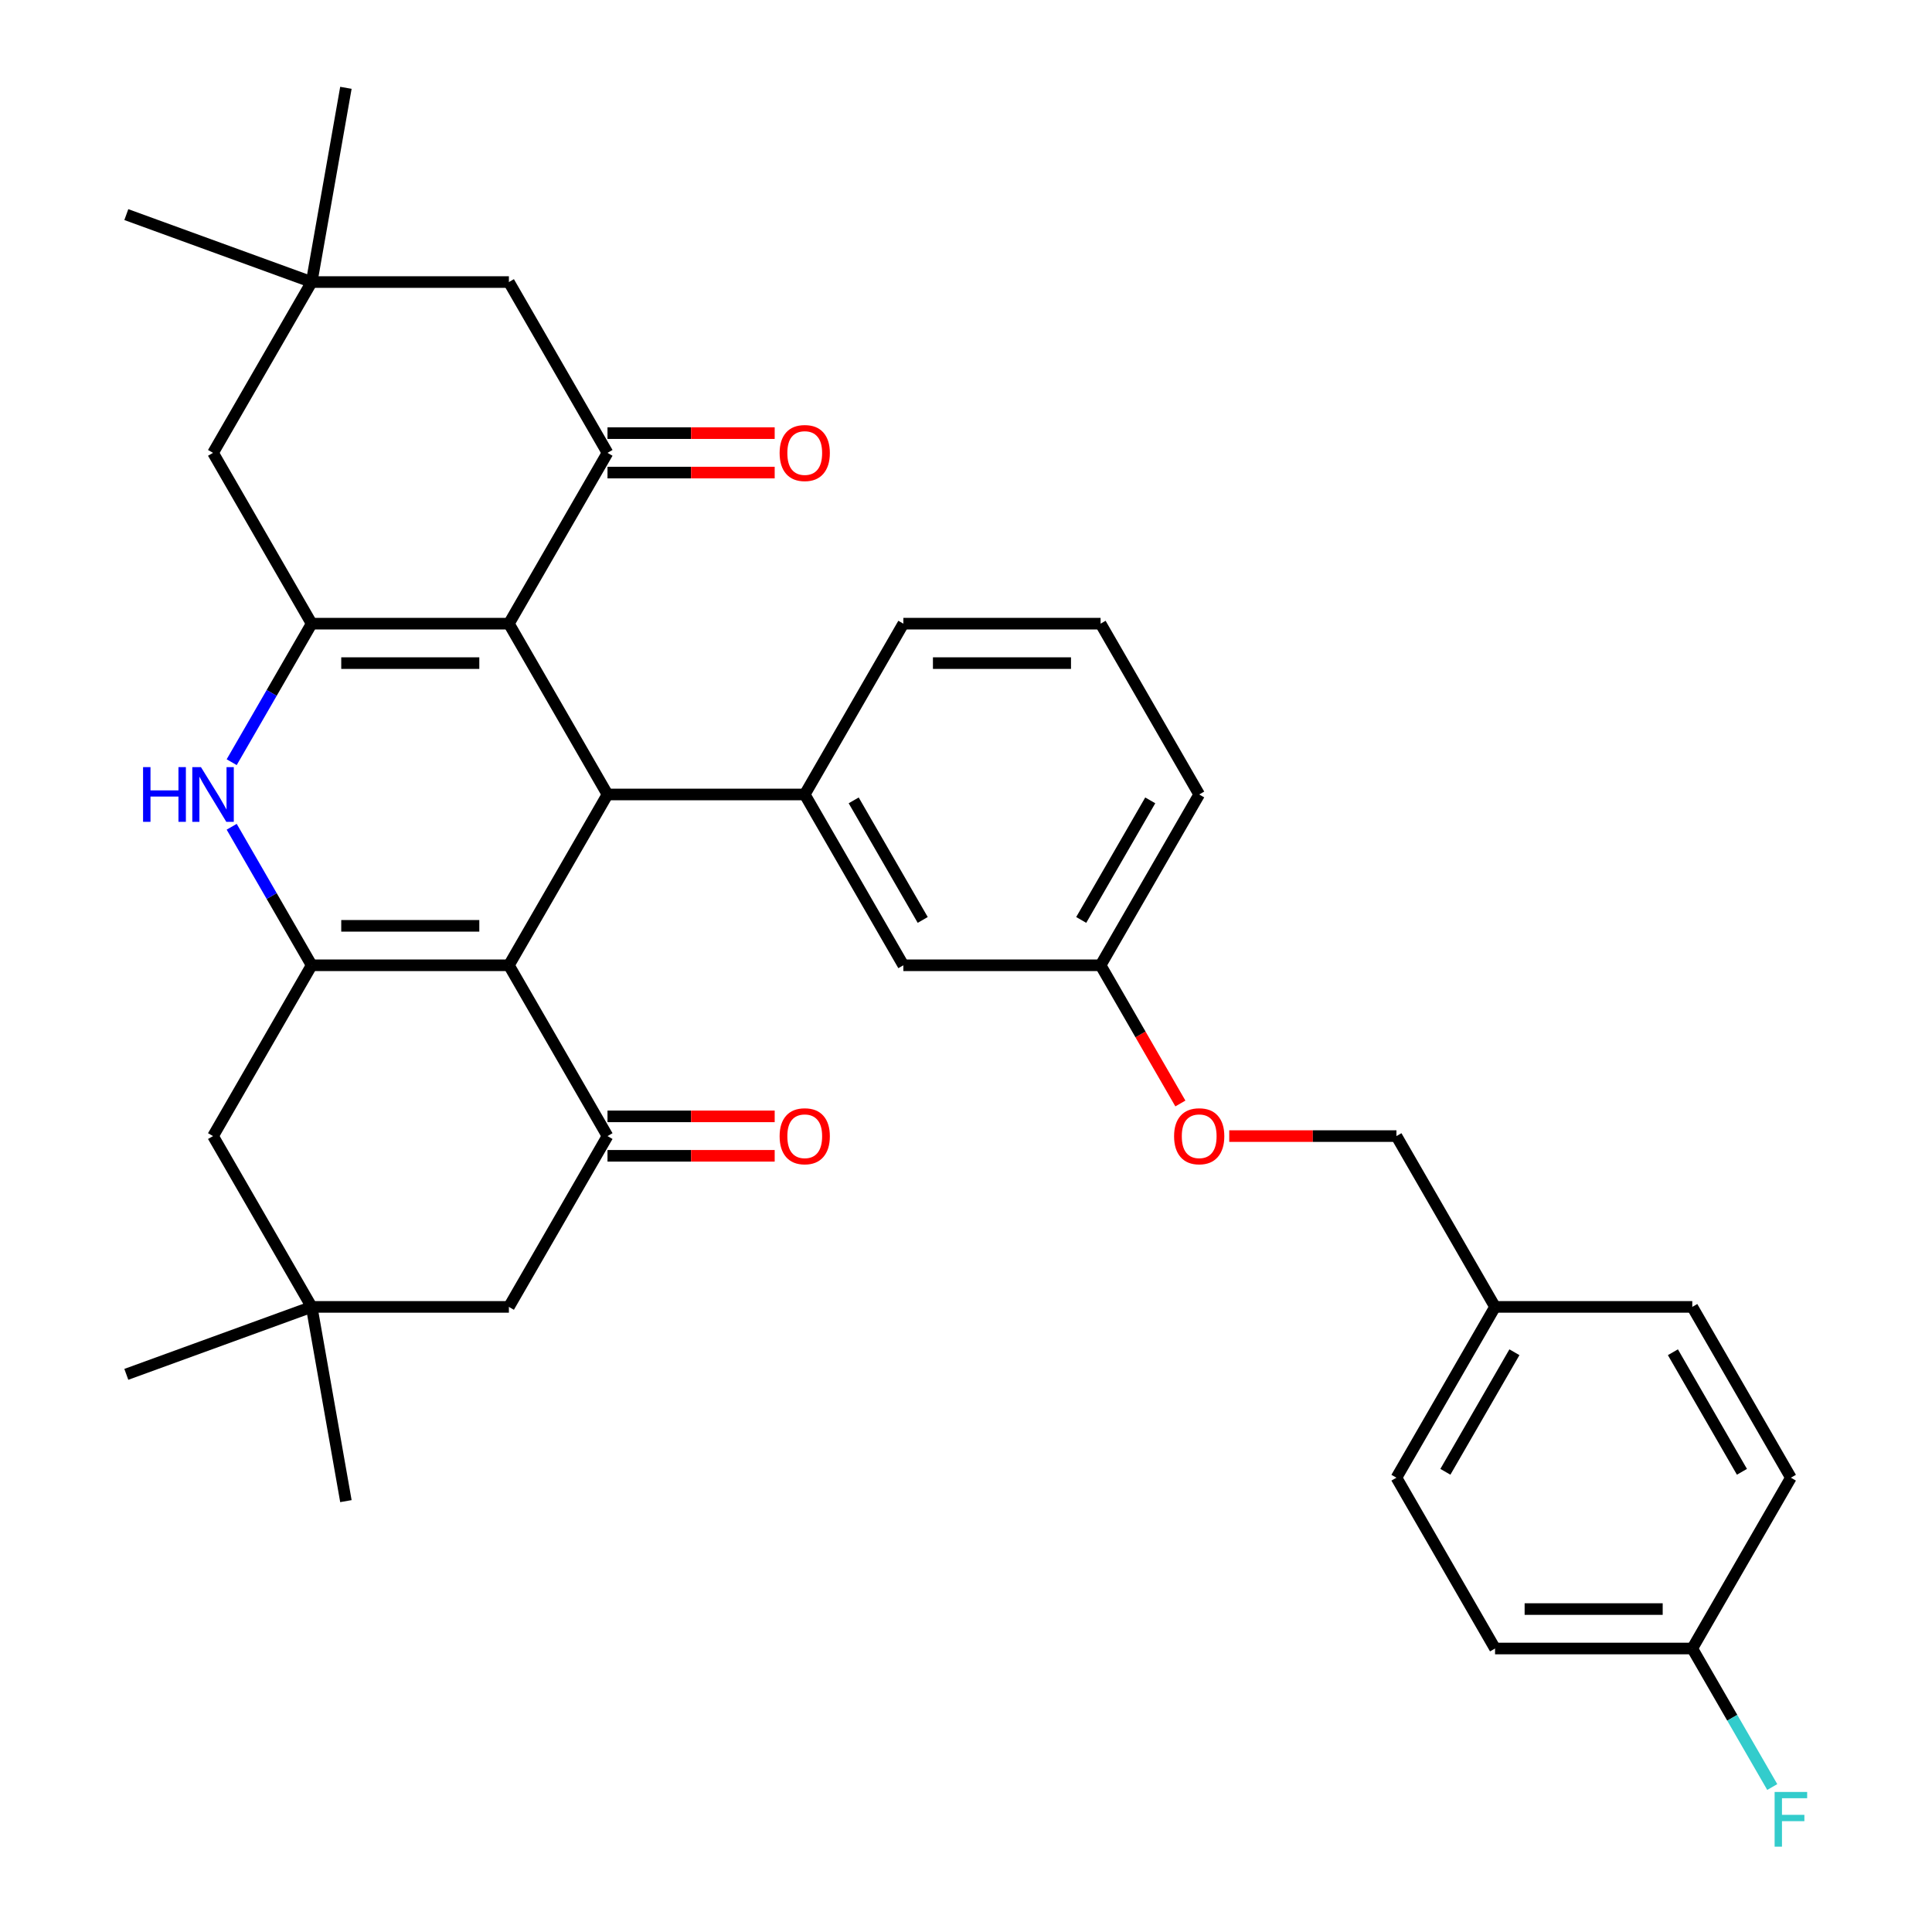<?xml version='1.0' encoding='iso-8859-1'?>
<svg version='1.1' baseProfile='full'
              xmlns='http://www.w3.org/2000/svg'
                      xmlns:rdkit='http://www.rdkit.org/xml'
                      xmlns:xlink='http://www.w3.org/1999/xlink'
                  xml:space='preserve'
width='1000px' height='1000px' viewBox='0 0 1000 1000'>
<!-- END OF HEADER -->
<rect style='opacity:1.0;fill:#FFFFFF;stroke:none' width='1000' height='1000' x='0' y='0'> </rect>
<path class='bond-1' d='M 263.401,322.809 L 314.444,411.218' style='fill:none;fill-rule:evenodd;stroke:#000000;stroke-width:6px;stroke-linecap:butt;stroke-linejoin:miter;stroke-opacity:1' />
<path class='bond-3' d='M 263.401,322.809 L 161.314,322.809' style='fill:none;fill-rule:evenodd;stroke:#000000;stroke-width:6px;stroke-linecap:butt;stroke-linejoin:miter;stroke-opacity:1' />
<path class='bond-3' d='M 248.088,343.226 L 176.627,343.226' style='fill:none;fill-rule:evenodd;stroke:#000000;stroke-width:6px;stroke-linecap:butt;stroke-linejoin:miter;stroke-opacity:1' />
<path class='bond-5' d='M 263.401,322.809 L 314.444,234.4' style='fill:none;fill-rule:evenodd;stroke:#000000;stroke-width:6px;stroke-linecap:butt;stroke-linejoin:miter;stroke-opacity:1' />
<path class='bond-0' d='M 263.401,499.628 L 314.444,411.218' style='fill:none;fill-rule:evenodd;stroke:#000000;stroke-width:6px;stroke-linecap:butt;stroke-linejoin:miter;stroke-opacity:1' />
<path class='bond-6' d='M 263.401,499.628 L 314.444,588.037' style='fill:none;fill-rule:evenodd;stroke:#000000;stroke-width:6px;stroke-linecap:butt;stroke-linejoin:miter;stroke-opacity:1' />
<path class='bond-35' d='M 263.401,499.628 L 161.314,499.628' style='fill:none;fill-rule:evenodd;stroke:#000000;stroke-width:6px;stroke-linecap:butt;stroke-linejoin:miter;stroke-opacity:1' />
<path class='bond-35' d='M 248.088,479.211 L 176.627,479.211' style='fill:none;fill-rule:evenodd;stroke:#000000;stroke-width:6px;stroke-linecap:butt;stroke-linejoin:miter;stroke-opacity:1' />
<path class='bond-7' d='M 314.444,411.218 L 416.53,411.218' style='fill:none;fill-rule:evenodd;stroke:#000000;stroke-width:6px;stroke-linecap:butt;stroke-linejoin:miter;stroke-opacity:1' />
<path class='bond-2' d='M 161.314,499.628 L 140.617,463.779' style='fill:none;fill-rule:evenodd;stroke:#000000;stroke-width:6px;stroke-linecap:butt;stroke-linejoin:miter;stroke-opacity:1' />
<path class='bond-2' d='M 140.617,463.779 L 119.92,427.931' style='fill:none;fill-rule:evenodd;stroke:#0000FF;stroke-width:6px;stroke-linecap:butt;stroke-linejoin:miter;stroke-opacity:1' />
<path class='bond-9' d='M 161.314,499.628 L 110.271,588.037' style='fill:none;fill-rule:evenodd;stroke:#000000;stroke-width:6px;stroke-linecap:butt;stroke-linejoin:miter;stroke-opacity:1' />
<path class='bond-4' d='M 161.314,322.809 L 140.617,358.658' style='fill:none;fill-rule:evenodd;stroke:#000000;stroke-width:6px;stroke-linecap:butt;stroke-linejoin:miter;stroke-opacity:1' />
<path class='bond-4' d='M 140.617,358.658 L 119.92,394.506' style='fill:none;fill-rule:evenodd;stroke:#0000FF;stroke-width:6px;stroke-linecap:butt;stroke-linejoin:miter;stroke-opacity:1' />
<path class='bond-8' d='M 161.314,322.809 L 110.271,234.4' style='fill:none;fill-rule:evenodd;stroke:#000000;stroke-width:6px;stroke-linecap:butt;stroke-linejoin:miter;stroke-opacity:1' />
<path class='bond-12' d='M 314.444,234.4 L 263.401,145.99' style='fill:none;fill-rule:evenodd;stroke:#000000;stroke-width:6px;stroke-linecap:butt;stroke-linejoin:miter;stroke-opacity:1' />
<path class='bond-14' d='M 314.444,244.608 L 357.711,244.608' style='fill:none;fill-rule:evenodd;stroke:#000000;stroke-width:6px;stroke-linecap:butt;stroke-linejoin:miter;stroke-opacity:1' />
<path class='bond-14' d='M 357.711,244.608 L 400.978,244.608' style='fill:none;fill-rule:evenodd;stroke:#FF0000;stroke-width:6px;stroke-linecap:butt;stroke-linejoin:miter;stroke-opacity:1' />
<path class='bond-14' d='M 314.444,224.191 L 357.711,224.191' style='fill:none;fill-rule:evenodd;stroke:#000000;stroke-width:6px;stroke-linecap:butt;stroke-linejoin:miter;stroke-opacity:1' />
<path class='bond-14' d='M 357.711,224.191 L 400.978,224.191' style='fill:none;fill-rule:evenodd;stroke:#FF0000;stroke-width:6px;stroke-linecap:butt;stroke-linejoin:miter;stroke-opacity:1' />
<path class='bond-13' d='M 314.444,588.037 L 263.401,676.447' style='fill:none;fill-rule:evenodd;stroke:#000000;stroke-width:6px;stroke-linecap:butt;stroke-linejoin:miter;stroke-opacity:1' />
<path class='bond-15' d='M 314.444,598.246 L 357.711,598.246' style='fill:none;fill-rule:evenodd;stroke:#000000;stroke-width:6px;stroke-linecap:butt;stroke-linejoin:miter;stroke-opacity:1' />
<path class='bond-15' d='M 357.711,598.246 L 400.978,598.246' style='fill:none;fill-rule:evenodd;stroke:#FF0000;stroke-width:6px;stroke-linecap:butt;stroke-linejoin:miter;stroke-opacity:1' />
<path class='bond-15' d='M 314.444,577.829 L 357.711,577.829' style='fill:none;fill-rule:evenodd;stroke:#000000;stroke-width:6px;stroke-linecap:butt;stroke-linejoin:miter;stroke-opacity:1' />
<path class='bond-15' d='M 357.711,577.829 L 400.978,577.829' style='fill:none;fill-rule:evenodd;stroke:#FF0000;stroke-width:6px;stroke-linecap:butt;stroke-linejoin:miter;stroke-opacity:1' />
<path class='bond-16' d='M 416.53,411.218 L 467.574,499.628' style='fill:none;fill-rule:evenodd;stroke:#000000;stroke-width:6px;stroke-linecap:butt;stroke-linejoin:miter;stroke-opacity:1' />
<path class='bond-16' d='M 441.869,414.271 L 477.599,476.158' style='fill:none;fill-rule:evenodd;stroke:#000000;stroke-width:6px;stroke-linecap:butt;stroke-linejoin:miter;stroke-opacity:1' />
<path class='bond-23' d='M 416.53,411.218 L 467.574,322.809' style='fill:none;fill-rule:evenodd;stroke:#000000;stroke-width:6px;stroke-linecap:butt;stroke-linejoin:miter;stroke-opacity:1' />
<path class='bond-34' d='M 110.271,234.4 L 161.314,145.99' style='fill:none;fill-rule:evenodd;stroke:#000000;stroke-width:6px;stroke-linecap:butt;stroke-linejoin:miter;stroke-opacity:1' />
<path class='bond-10' d='M 110.271,588.037 L 161.314,676.447' style='fill:none;fill-rule:evenodd;stroke:#000000;stroke-width:6px;stroke-linecap:butt;stroke-linejoin:miter;stroke-opacity:1' />
<path class='bond-30' d='M 161.314,676.447 L 65.384,711.362' style='fill:none;fill-rule:evenodd;stroke:#000000;stroke-width:6px;stroke-linecap:butt;stroke-linejoin:miter;stroke-opacity:1' />
<path class='bond-31' d='M 161.314,676.447 L 179.041,776.982' style='fill:none;fill-rule:evenodd;stroke:#000000;stroke-width:6px;stroke-linecap:butt;stroke-linejoin:miter;stroke-opacity:1' />
<path class='bond-36' d='M 161.314,676.447 L 263.401,676.447' style='fill:none;fill-rule:evenodd;stroke:#000000;stroke-width:6px;stroke-linecap:butt;stroke-linejoin:miter;stroke-opacity:1' />
<path class='bond-11' d='M 161.314,145.99 L 263.401,145.99' style='fill:none;fill-rule:evenodd;stroke:#000000;stroke-width:6px;stroke-linecap:butt;stroke-linejoin:miter;stroke-opacity:1' />
<path class='bond-29' d='M 161.314,145.99 L 65.384,111.074' style='fill:none;fill-rule:evenodd;stroke:#000000;stroke-width:6px;stroke-linecap:butt;stroke-linejoin:miter;stroke-opacity:1' />
<path class='bond-32' d='M 161.314,145.99 L 179.041,45.455' style='fill:none;fill-rule:evenodd;stroke:#000000;stroke-width:6px;stroke-linecap:butt;stroke-linejoin:miter;stroke-opacity:1' />
<path class='bond-18' d='M 467.574,499.628 L 569.66,499.628' style='fill:none;fill-rule:evenodd;stroke:#000000;stroke-width:6px;stroke-linecap:butt;stroke-linejoin:miter;stroke-opacity:1' />
<path class='bond-17' d='M 610.962,571.165 L 590.311,535.397' style='fill:none;fill-rule:evenodd;stroke:#FF0000;stroke-width:6px;stroke-linecap:butt;stroke-linejoin:miter;stroke-opacity:1' />
<path class='bond-17' d='M 590.311,535.397 L 569.66,499.628' style='fill:none;fill-rule:evenodd;stroke:#000000;stroke-width:6px;stroke-linecap:butt;stroke-linejoin:miter;stroke-opacity:1' />
<path class='bond-21' d='M 636.255,588.037 L 679.523,588.037' style='fill:none;fill-rule:evenodd;stroke:#FF0000;stroke-width:6px;stroke-linecap:butt;stroke-linejoin:miter;stroke-opacity:1' />
<path class='bond-21' d='M 679.523,588.037 L 722.79,588.037' style='fill:none;fill-rule:evenodd;stroke:#000000;stroke-width:6px;stroke-linecap:butt;stroke-linejoin:miter;stroke-opacity:1' />
<path class='bond-37' d='M 569.66,499.628 L 620.703,411.218' style='fill:none;fill-rule:evenodd;stroke:#000000;stroke-width:6px;stroke-linecap:butt;stroke-linejoin:miter;stroke-opacity:1' />
<path class='bond-37' d='M 559.635,476.158 L 595.365,414.271' style='fill:none;fill-rule:evenodd;stroke:#000000;stroke-width:6px;stroke-linecap:butt;stroke-linejoin:miter;stroke-opacity:1' />
<path class='bond-19' d='M 875.919,853.266 L 773.833,853.266' style='fill:none;fill-rule:evenodd;stroke:#000000;stroke-width:6px;stroke-linecap:butt;stroke-linejoin:miter;stroke-opacity:1' />
<path class='bond-19' d='M 860.606,832.849 L 789.146,832.849' style='fill:none;fill-rule:evenodd;stroke:#000000;stroke-width:6px;stroke-linecap:butt;stroke-linejoin:miter;stroke-opacity:1' />
<path class='bond-22' d='M 875.919,853.266 L 896.617,889.114' style='fill:none;fill-rule:evenodd;stroke:#000000;stroke-width:6px;stroke-linecap:butt;stroke-linejoin:miter;stroke-opacity:1' />
<path class='bond-22' d='M 896.617,889.114 L 917.314,924.963' style='fill:none;fill-rule:evenodd;stroke:#33CCCC;stroke-width:6px;stroke-linecap:butt;stroke-linejoin:miter;stroke-opacity:1' />
<path class='bond-38' d='M 875.919,853.266 L 926.963,764.856' style='fill:none;fill-rule:evenodd;stroke:#000000;stroke-width:6px;stroke-linecap:butt;stroke-linejoin:miter;stroke-opacity:1' />
<path class='bond-20' d='M 773.833,676.447 L 722.79,588.037' style='fill:none;fill-rule:evenodd;stroke:#000000;stroke-width:6px;stroke-linecap:butt;stroke-linejoin:miter;stroke-opacity:1' />
<path class='bond-26' d='M 773.833,676.447 L 875.919,676.447' style='fill:none;fill-rule:evenodd;stroke:#000000;stroke-width:6px;stroke-linecap:butt;stroke-linejoin:miter;stroke-opacity:1' />
<path class='bond-27' d='M 773.833,676.447 L 722.79,764.856' style='fill:none;fill-rule:evenodd;stroke:#000000;stroke-width:6px;stroke-linecap:butt;stroke-linejoin:miter;stroke-opacity:1' />
<path class='bond-27' d='M 783.858,699.917 L 748.128,761.804' style='fill:none;fill-rule:evenodd;stroke:#000000;stroke-width:6px;stroke-linecap:butt;stroke-linejoin:miter;stroke-opacity:1' />
<path class='bond-28' d='M 467.574,322.809 L 569.66,322.809' style='fill:none;fill-rule:evenodd;stroke:#000000;stroke-width:6px;stroke-linecap:butt;stroke-linejoin:miter;stroke-opacity:1' />
<path class='bond-28' d='M 482.887,343.226 L 554.347,343.226' style='fill:none;fill-rule:evenodd;stroke:#000000;stroke-width:6px;stroke-linecap:butt;stroke-linejoin:miter;stroke-opacity:1' />
<path class='bond-24' d='M 926.963,764.856 L 875.919,676.447' style='fill:none;fill-rule:evenodd;stroke:#000000;stroke-width:6px;stroke-linecap:butt;stroke-linejoin:miter;stroke-opacity:1' />
<path class='bond-24' d='M 901.624,761.804 L 865.894,699.917' style='fill:none;fill-rule:evenodd;stroke:#000000;stroke-width:6px;stroke-linecap:butt;stroke-linejoin:miter;stroke-opacity:1' />
<path class='bond-25' d='M 773.833,853.266 L 722.79,764.856' style='fill:none;fill-rule:evenodd;stroke:#000000;stroke-width:6px;stroke-linecap:butt;stroke-linejoin:miter;stroke-opacity:1' />
<path class='bond-33' d='M 569.66,322.809 L 620.703,411.218' style='fill:none;fill-rule:evenodd;stroke:#000000;stroke-width:6px;stroke-linecap:butt;stroke-linejoin:miter;stroke-opacity:1' />
<path  class='atom-5' d='M 74.051 397.058
L 77.891 397.058
L 77.891 409.098
L 92.371 409.098
L 92.371 397.058
L 96.211 397.058
L 96.211 425.378
L 92.371 425.378
L 92.371 412.298
L 77.891 412.298
L 77.891 425.378
L 74.051 425.378
L 74.051 397.058
' fill='#0000FF'/>
<path  class='atom-5' d='M 104.011 397.058
L 113.291 412.058
Q 114.211 413.538, 115.691 416.218
Q 117.171 418.898, 117.251 419.058
L 117.251 397.058
L 121.011 397.058
L 121.011 425.378
L 117.131 425.378
L 107.171 408.978
Q 106.011 407.058, 104.771 404.858
Q 103.571 402.658, 103.211 401.978
L 103.211 425.378
L 99.531 425.378
L 99.531 397.058
L 104.011 397.058
' fill='#0000FF'/>
<path  class='atom-15' d='M 403.53 234.48
Q 403.53 227.68, 406.89 223.88
Q 410.25 220.08, 416.53 220.08
Q 422.81 220.08, 426.17 223.88
Q 429.53 227.68, 429.53 234.48
Q 429.53 241.36, 426.13 245.28
Q 422.73 249.16, 416.53 249.16
Q 410.29 249.16, 406.89 245.28
Q 403.53 241.4, 403.53 234.48
M 416.53 245.96
Q 420.85 245.96, 423.17 243.08
Q 425.53 240.16, 425.53 234.48
Q 425.53 228.92, 423.17 226.12
Q 420.85 223.28, 416.53 223.28
Q 412.21 223.28, 409.85 226.08
Q 407.53 228.88, 407.53 234.48
Q 407.53 240.2, 409.85 243.08
Q 412.21 245.96, 416.53 245.96
' fill='#FF0000'/>
<path  class='atom-16' d='M 403.53 588.117
Q 403.53 581.317, 406.89 577.517
Q 410.25 573.717, 416.53 573.717
Q 422.81 573.717, 426.17 577.517
Q 429.53 581.317, 429.53 588.117
Q 429.53 594.997, 426.13 598.917
Q 422.73 602.797, 416.53 602.797
Q 410.29 602.797, 406.89 598.917
Q 403.53 595.037, 403.53 588.117
M 416.53 599.597
Q 420.85 599.597, 423.17 596.717
Q 425.53 593.797, 425.53 588.117
Q 425.53 582.557, 423.17 579.757
Q 420.85 576.917, 416.53 576.917
Q 412.21 576.917, 409.85 579.717
Q 407.53 582.517, 407.53 588.117
Q 407.53 593.837, 409.85 596.717
Q 412.21 599.597, 416.53 599.597
' fill='#FF0000'/>
<path  class='atom-18' d='M 607.703 588.117
Q 607.703 581.317, 611.063 577.517
Q 614.423 573.717, 620.703 573.717
Q 626.983 573.717, 630.343 577.517
Q 633.703 581.317, 633.703 588.117
Q 633.703 594.997, 630.303 598.917
Q 626.903 602.797, 620.703 602.797
Q 614.463 602.797, 611.063 598.917
Q 607.703 595.037, 607.703 588.117
M 620.703 599.597
Q 625.023 599.597, 627.343 596.717
Q 629.703 593.797, 629.703 588.117
Q 629.703 582.557, 627.343 579.757
Q 625.023 576.917, 620.703 576.917
Q 616.383 576.917, 614.023 579.717
Q 611.703 582.517, 611.703 588.117
Q 611.703 593.837, 614.023 596.717
Q 616.383 599.597, 620.703 599.597
' fill='#FF0000'/>
<path  class='atom-23' d='M 918.543 927.515
L 935.383 927.515
L 935.383 930.755
L 922.343 930.755
L 922.343 939.355
L 933.943 939.355
L 933.943 942.635
L 922.343 942.635
L 922.343 955.835
L 918.543 955.835
L 918.543 927.515
' fill='#33CCCC'/>
</svg>

